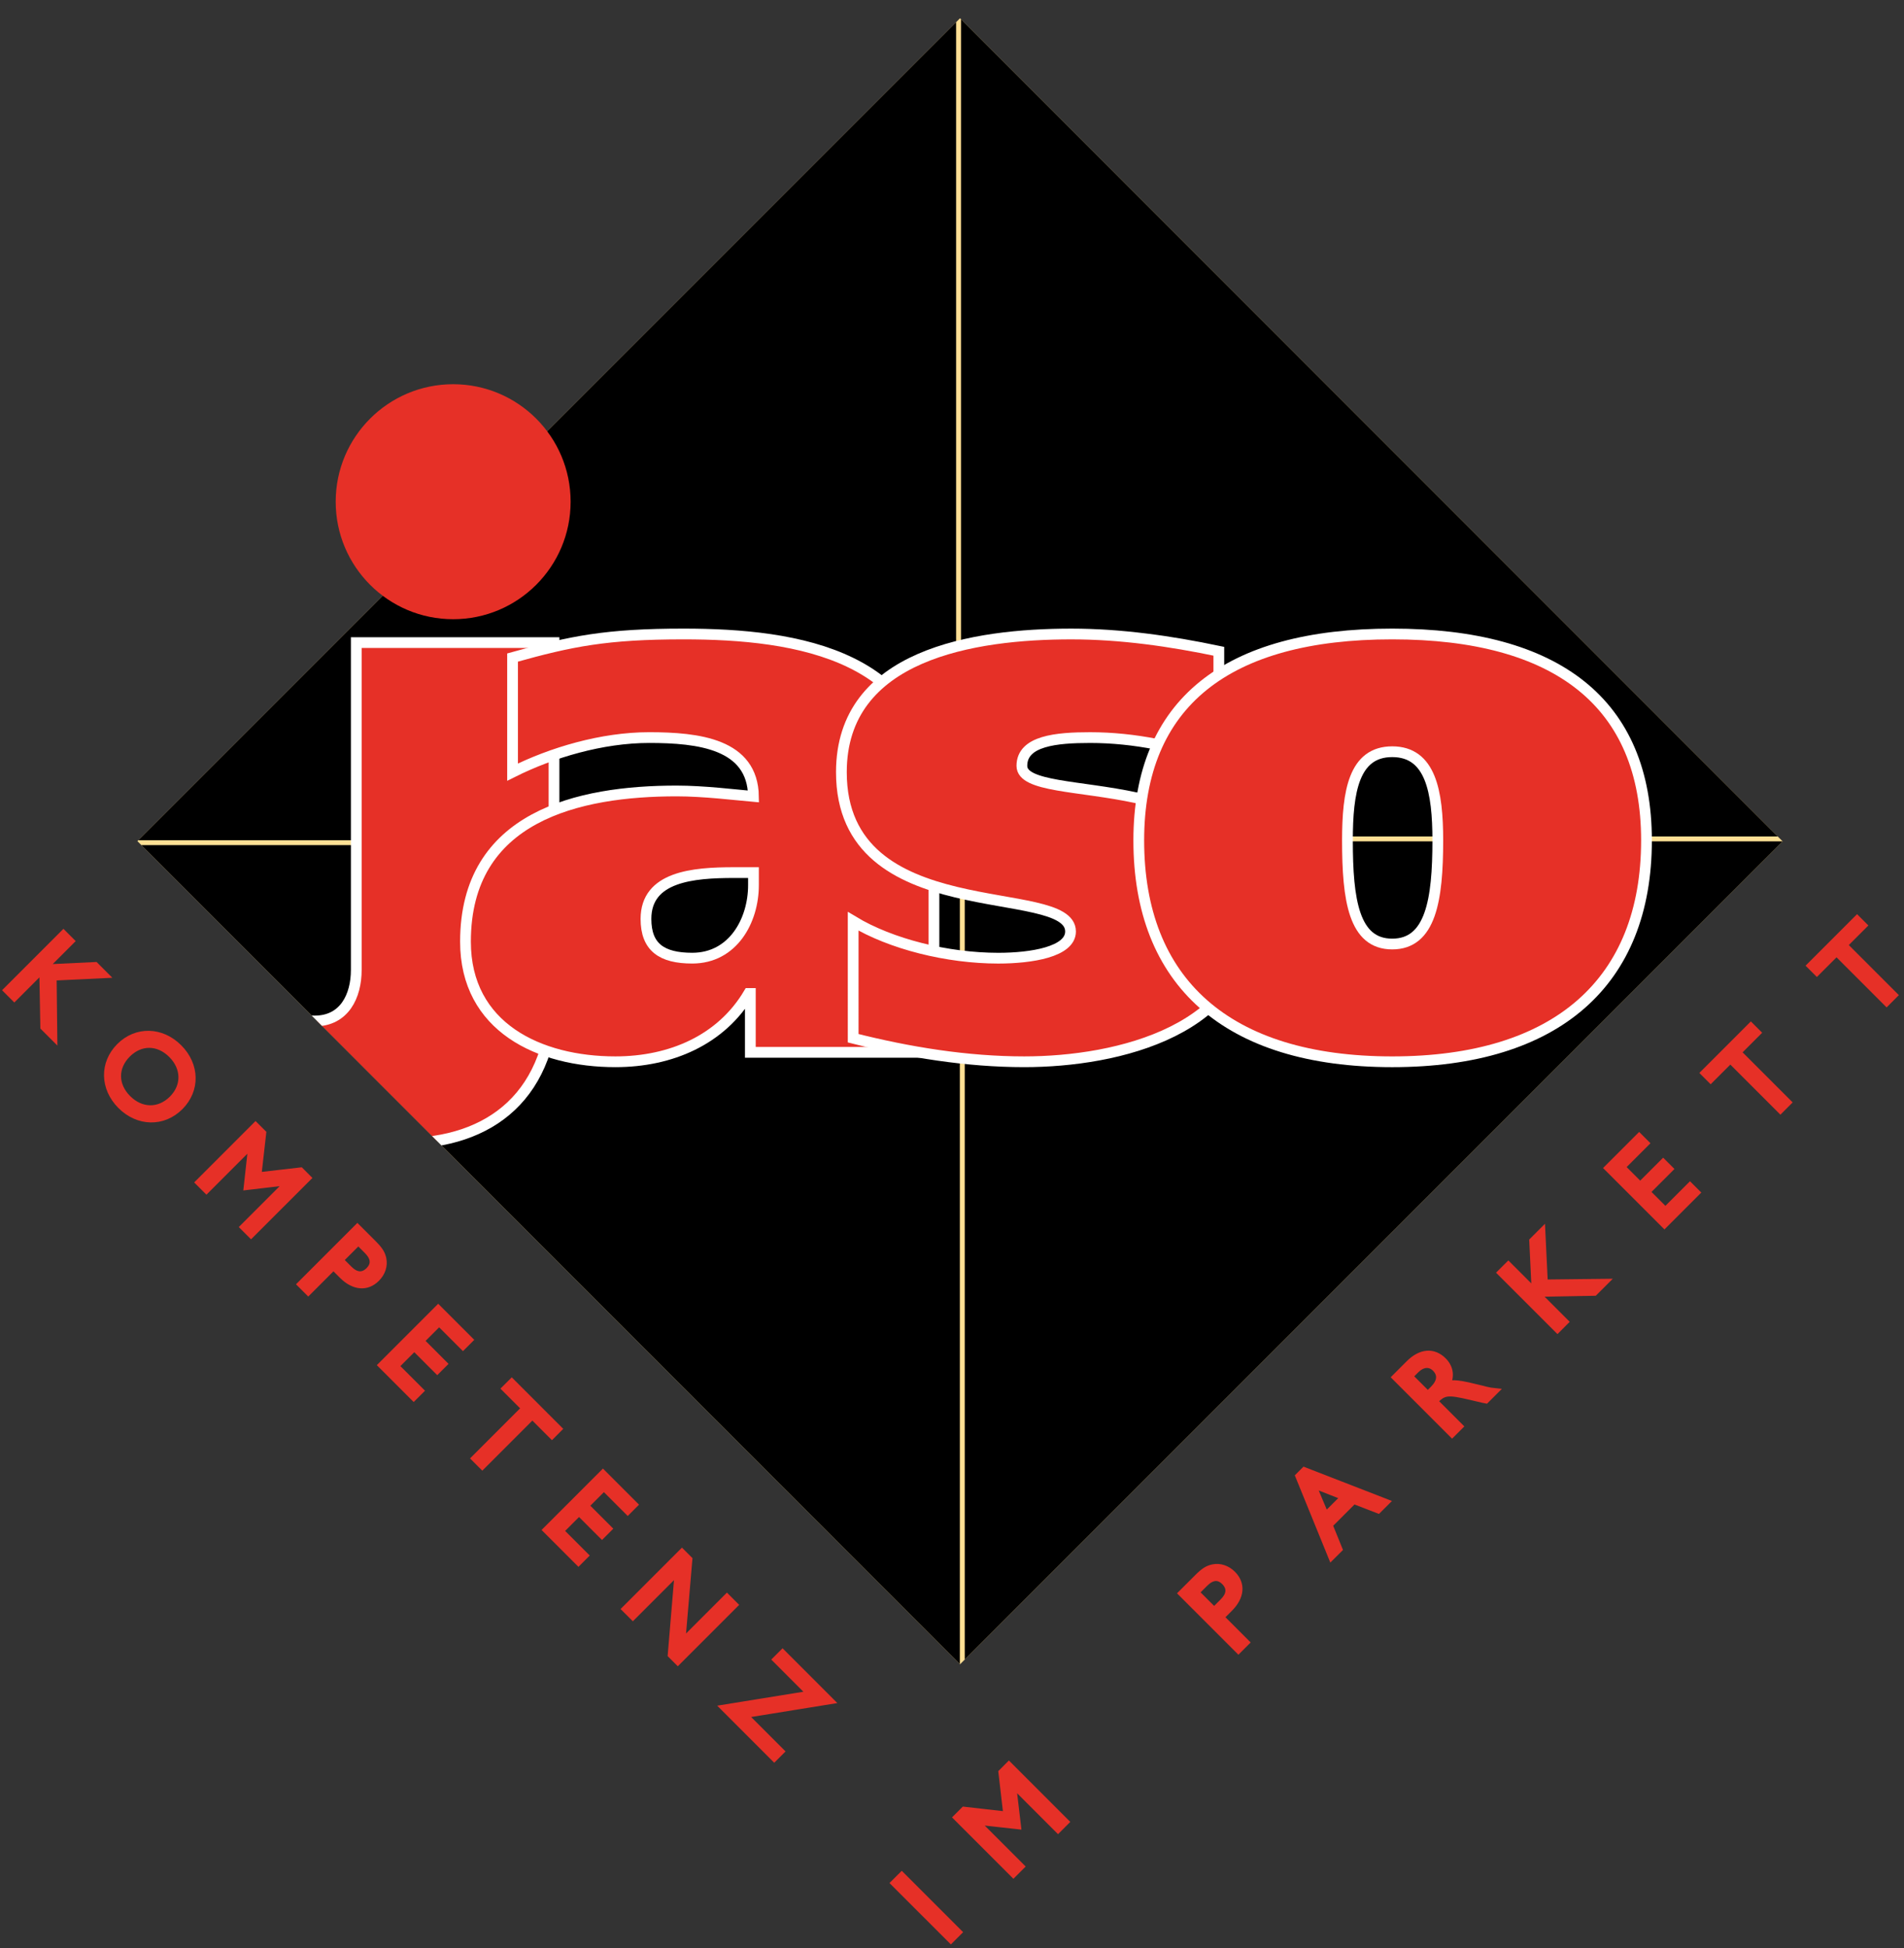 <?xml version="1.0" encoding="utf-8"?>
<!-- Generator: Adobe Illustrator 23.0.6, SVG Export Plug-In . SVG Version: 6.00 Build 0)  -->
<svg version="1.1" id="Ebene_1" xmlns="http://www.w3.org/2000/svg" xmlns:xlink="http://www.w3.org/1999/xlink" x="0px" y="0px"
	 viewBox="0 0 1572.01 1607.88" style="enable-background:new 0 0 1572.01 1607.88;" xml:space="preserve">
<rect x="0" y="0" width="1572.01" height="1607.88" fill="#333333" stroke="none"/>
<style type="text/css">
	.st0{clip-path:url(#SVGID_2_);fill:#FFDF94;}
	.st1{clip-path:url(#SVGID_5_);}
	.st2{clip-path:url(#SVGID_6_);fill:none;stroke:#FFFFFF;stroke-width:30.126;stroke-miterlimit:3.864;}
	.st3{clip-path:url(#SVGID_9_);}
	.st4{clip-path:url(#SVGID_10_);fill:none;stroke:#FFFFFF;stroke-width:30.126;stroke-miterlimit:3.864;}
	.st5{clip-path:url(#SVGID_13_);}
	.st6{clip-path:url(#SVGID_14_);fill:none;stroke:#FCBE00;stroke-width:30.126;stroke-miterlimit:3.864;}
	.st7{clip-path:url(#SVGID_17_);}
	.st8{clip-path:url(#SVGID_18_);fill:none;stroke:#FCBE00;stroke-width:30.126;stroke-miterlimit:3.864;}
	.st9{clip-path:url(#SVGID_20_);fill:#E63027;stroke:#FFFFFF;stroke-width:8.877;stroke-miterlimit:3.864;}
	.st10{clip-path:url(#SVGID_20_);fill-rule:evenodd;clip-rule:evenodd;fill:#E63027;}
	.st11{clip-path:url(#SVGID_20_);fill:none;stroke:#FFFFFF;stroke-width:8.877;stroke-miterlimit:3.864;}
	
		.st12{clip-path:url(#SVGID_20_);fill-rule:evenodd;clip-rule:evenodd;fill:#E63027;stroke:#FFFFFF;stroke-width:8.877;stroke-miterlimit:3.864;}
	.st13{clip-path:url(#SVGID_22_);fill:#E63027;}
	.st14{clip-path:url(#SVGID_22_);fill:#E63027;stroke:#E63027;stroke-width:4.206;stroke-miterlimit:3.864;}
	.st15{clip-path:url(#SVGID_22_);fill-rule:evenodd;clip-rule:evenodd;fill:#E63027;}
	.st16{clip-path:url(#SVGID_22_);fill:none;stroke:#E63027;stroke-width:4.206;stroke-miterlimit:3.864;}
</style>
<g>
	<g>
		<defs>
			<polygon id="SVGID_1_" points="0,1607.88 0,6.58 1572.01,6.58 1572.01,1607.88 0,1607.88 0,1607.88 			"/>
		</defs>
		<clipPath id="SVGID_2_">
			<use xlink:href="#SVGID_1_"  style="overflow:visible;"/>
		</clipPath>
		<polygon class="st0" points="792.62,15.09 1471.82,694.48 792.62,1373.67 113.44,694.27 792.62,15.09 792.62,15.09 		"/>
	</g>
	<g>
		<defs>
			<polygon id="SVGID_3_" points="102.05,697.56 792.49,697.56 792.49,1387.98 102.05,1387.98 102.05,697.56 102.05,697.56 
				102.05,697.56 			"/>
		</defs>
		<defs>
			<polygon id="SVGID_4_" points="792.62,15.09 1471.82,694.48 792.62,1373.67 113.44,694.27 792.62,15.09 792.62,15.09 
				792.62,15.09 			"/>
		</defs>
		<clipPath id="SVGID_5_">
			<use xlink:href="#SVGID_3_"  style="overflow:visible;"/>
		</clipPath>
		<clipPath id="SVGID_6_" class="st1">
			<use xlink:href="#SVGID_4_"  style="overflow:visible;"/>
		</clipPath>
		<path class="st2" d="M863.67,1373.76L123.41,633.49 M913.49,1323.93L173.24,583.67 M963.32,1274.1L223.06,533.84 M1013.14,1224.27
			L272.89,484.02 M1062.96,1174.45L322.71,434.19 M1112.8,1124.63L372.54,384.37"/>
	</g>
	<g>
		<defs>
			<polygon id="SVGID_7_" points="793.44,0 1483.87,0 1483.87,690.43 793.44,690.43 793.44,0 793.44,0 793.44,0 			"/>
		</defs>
		<defs>
			<polygon id="SVGID_8_" points="792.62,15.09 1471.82,694.48 792.62,1373.67 113.44,694.27 792.62,15.09 792.62,15.09 
				792.62,15.09 			"/>
		</defs>
		<clipPath id="SVGID_9_">
			<use xlink:href="#SVGID_7_"  style="overflow:visible;"/>
		</clipPath>
		<clipPath id="SVGID_10_" class="st3">
			<use xlink:href="#SVGID_8_"  style="overflow:visible;"/>
		</clipPath>
		<path class="st4" d="M722.26,14.24l740.26,740.26 M672.44,64.06l740.25,740.26 M622.61,113.89l740.26,740.26 M572.79,163.72
			l740.26,740.26 M522.96,213.54l740.26,740.26 M473.14,263.36l740.26,740.26"/>
	</g>
	<g>
		<defs>
			<polygon id="SVGID_11_" points="796.52,694.47 1486.96,694.47 1486.96,1384.9 796.52,1384.9 796.52,694.47 796.52,694.47 
				796.52,694.47 			"/>
		</defs>
		<defs>
			<polygon id="SVGID_12_" points="792.62,15.09 1471.82,694.48 792.62,1373.67 113.44,694.27 792.62,15.09 792.62,15.09 
				792.62,15.09 			"/>
		</defs>
		<clipPath id="SVGID_13_">
			<use xlink:href="#SVGID_11_"  style="overflow:visible;"/>
		</clipPath>
		<clipPath id="SVGID_14_" class="st5">
			<use xlink:href="#SVGID_12_"  style="overflow:visible;"/>
		</clipPath>
		<path class="st6" d="M1472.72,623.29l-740.26,740.25 M1422.9,573.47l-740.26,740.26 M1373.07,523.65L632.81,1263.9
			 M1323.25,473.81l-740.26,740.26 M1273.43,423.99l-740.26,740.26 M1223.6,374.17l-740.26,740.26"/>
	</g>
	<g>
		<defs>
			<polygon id="SVGID_15_" points="98.97,3.08 789.4,3.08 789.4,693.52 98.97,693.52 98.97,3.08 98.97,3.08 98.97,3.08 			"/>
		</defs>
		<defs>
			<polygon id="SVGID_16_" points="792.62,15.09 1471.82,694.48 792.62,1373.67 113.44,694.27 792.62,15.09 792.62,15.09 
				792.62,15.09 			"/>
		</defs>
		<clipPath id="SVGID_17_">
			<use xlink:href="#SVGID_15_"  style="overflow:visible;"/>
		</clipPath>
		<clipPath id="SVGID_18_" class="st7">
			<use xlink:href="#SVGID_16_"  style="overflow:visible;"/>
		</clipPath>
		<path class="st8" d="M113.21,764.69L853.47,24.44 M163.03,814.52L903.29,74.26 M212.86,864.35l740.25-740.25 M262.68,914.17
			l740.26-740.26 M312.51,964l740.26-740.26 M362.33,1013.82l740.26-740.26"/>
	</g>
	<g>
		<defs>
			<polygon id="SVGID_19_" points="792.62,15.09 1471.82,694.48 792.62,1373.67 113.44,694.27 792.62,15.09 792.62,15.09 
				792.62,15.09 			"/>
		</defs>
		<clipPath id="SVGID_20_">
			<use xlink:href="#SVGID_19_"  style="overflow:visible;"/>
		</clipPath>
		<path class="st9" d="M294.15,530.4v270.2c0,21.38-9.72,42.11-34.34,42.11c-9.07,0-18.14-1.3-26.57-4.54v95.24
			c28.51,6.48,63.49,10.37,99.13,10.37c72.56,0,125.04-39.52,125.04-128.28V530.4H294.15L294.15,530.4L294.15,530.4z"/>
		<path class="st10" d="M423.19,637.3c32.4-16.2,73.86-28.51,112.73-28.51c40.82,0,85.52,5.19,86.17,48.59
			c-14.9-1.3-40.82-4.53-63.49-4.53c-80.98,0-174.28,20.73-174.28,124.4c0,70.62,60.9,99.12,123.75,99.12
			c46,0,87.46-18.14,110.14-56.36h1.3v48.59h151.6V663.22c0-123.09-113.38-139.94-206.68-139.94c-63.49,0-92.64,5.83-141.24,19.44
			V637.3L423.19,637.3L423.19,637.3z M622.09,730.6c0,29.16-16.84,60.25-50.54,60.25c-25.27,0-38.22-9.07-38.22-32.39
			c0-34.98,38.87-38.23,72.56-38.23h16.2V730.6L622.09,730.6L622.09,730.6z"/>
		<path class="st11" d="M423.19,637.3c32.4-16.2,73.86-28.51,112.73-28.51c40.82,0,85.52,5.19,86.17,48.59
			c-14.9-1.3-40.82-4.53-63.49-4.53c-80.98,0-174.28,20.73-174.28,124.4c0,70.62,60.9,99.12,123.75,99.12
			c46,0,87.46-18.14,110.14-56.36h1.3v48.59h151.6V663.22c0-123.09-113.38-139.94-206.68-139.94c-63.49,0-92.64,5.83-141.24,19.44
			V637.3L423.19,637.3L423.19,637.3z M622.09,730.6c0,29.16-16.84,60.25-50.54,60.25c-25.27,0-38.22-9.07-38.22-32.39
			c0-34.98,38.87-38.23,72.56-38.23h16.2V730.6L622.09,730.6L622.09,730.6z"/>
		<path class="st12" d="M704.41,856.94c46,11.66,93.94,19.43,141.24,19.43c77.09,0,187.23-25.92,187.23-122.45
			c0-126.98-189.18-86.81-189.18-121.8c0-20.73,28.51-23.32,56.36-23.32c36.93,0,71.92,7.78,106.25,19.44v-90.7
			c-40.16-8.42-80.98-14.25-121.8-14.25c-80.33,0-189.83,16.85-189.83,114.03c0,130.22,189.19,90.05,189.19,131.52
			c0,16.84-32.4,22.03-59.61,22.03c-42.11,0-88.75-11.66-119.85-30.45V856.94L704.41,856.94L704.41,856.94z"/>
		<path class="st10" d="M940.21,693.67c0,116.62,72.56,182.71,209.27,182.71c136.06,0,209.92-66.08,209.92-182.71
			c0-113.38-73.86-170.39-209.92-170.39C1012.77,523.27,940.21,580.29,940.21,693.67L940.21,693.67L940.21,693.67z M1112.5,693.67
			c0-40.17,5.23-73.21,36.98-73.21s37.62,33.04,37.62,73.21c0,49.24-5.87,85.52-37.62,85.52S1112.5,742.91,1112.5,693.67
			L1112.5,693.67L1112.5,693.67z"/>
		<path class="st11" d="M940.21,693.67c0,116.62,72.56,182.71,209.27,182.71c136.06,0,209.92-66.08,209.92-182.71
			c0-113.38-73.86-170.39-209.92-170.39C1012.77,523.27,940.21,580.29,940.21,693.67L940.21,693.67L940.21,693.67z M1112.5,693.67
			c0-40.17,5.23-73.21,36.98-73.21s37.62,33.04,37.62,73.21c0,49.24-5.87,85.52-37.62,85.52S1112.5,742.91,1112.5,693.67
			L1112.5,693.67L1112.5,693.67z"/>
	</g>
	<g>
		<defs>
			<polygon id="SVGID_21_" points="0,1607.88 0,6.58 1572.01,6.58 1572.01,1607.88 0,1607.88 0,1607.88 			"/>
		</defs>
		<clipPath id="SVGID_22_">
			<use xlink:href="#SVGID_21_"  style="overflow:visible;"/>
		</clipPath>
		<path class="st13" d="M277.16,414.11c0-53.56,43.42-96.98,96.98-96.98c53.56,0,96.98,43.42,96.98,96.98
			c0,53.56-43.42,96.98-96.98,96.98C320.57,511.09,277.16,467.67,277.16,414.11L277.16,414.11L277.16,414.11z"/>
		<polygon class="st14" points="52.37,769.62 4.67,817.32 11.82,824.47 34.56,801.72 35.42,848.07 45.22,857.87 44.65,807.24 
			87.92,805.17 78.91,796.15 38.21,798.08 59.52,776.77 52.37,769.62 52.37,769.62 		"/>
		<path class="st15" d="M148.11,864.21c-14.66-14.66-35.69-15.09-49.78-1c-14.16,14.16-13.73,35.18,0.93,49.85
			c14.66,14.67,35.69,15.09,49.85,0.93C163.2,899.9,162.84,878.95,148.11,864.21L148.11,864.21L148.11,864.21z M141.24,870.94
			c10.73,10.74,10.94,25.25,0.5,35.69c-10.51,10.52-25.03,10.3-35.76-0.43c-10.73-10.73-10.88-25.03-0.29-35.61
			C116.21,860.07,130.51,860.21,141.24,870.94L141.24,870.94L141.24,870.94z"/>
		<path class="st16" d="M148.11,864.21c-14.66-14.66-35.69-15.09-49.78-1c-14.16,14.16-13.73,35.18,0.93,49.85
			c14.66,14.67,35.69,15.09,49.85,0.93C163.2,899.9,162.84,878.95,148.11,864.21L148.11,864.21L148.11,864.21z M141.24,870.94
			c10.73,10.74,10.94,25.25,0.5,35.69c-10.51,10.52-25.03,10.3-35.76-0.43c-10.73-10.73-10.88-25.03-0.29-35.61
			C116.21,860.07,130.51,860.21,141.24,870.94L141.24,870.94L141.24,870.94z"/>
		<polygon class="st14" points="210.99,928.25 163.29,975.96 170.44,983.11 206.98,946.56 203.27,980.18 236.67,976.25 
			200.12,1012.79 207.27,1019.94 254.98,972.25 248.4,965.66 213.78,969.66 217.71,934.97 210.99,928.25 210.99,928.25 		"/>
		<path class="st15" d="M295.06,1012.33l-47.7,47.7l7.15,7.15l20.81-20.82l6.8,6.8c9.87,9.87,20.95,10.8,29.25,2.51
			c4.72-4.72,6.72-10.88,5.51-16.81c-1-4.58-2.93-7.66-8.3-13.02L295.06,1012.33L295.06,1012.33L295.06,1012.33z M281.69,1040.01
			l14.16-14.16l6.86,6.87c5.65,5.65,6.08,10.79,1.43,15.45c-4.72,4.72-10.01,4.29-15.52-1.22L281.69,1040.01L281.69,1040.01
			L281.69,1040.01z"/>
		<path class="st16" d="M295.06,1012.33l-47.7,47.7l7.15,7.15l20.81-20.82l6.8,6.8c9.87,9.87,20.95,10.8,29.25,2.51
			c4.72-4.72,6.72-10.88,5.51-16.81c-1-4.58-2.93-7.66-8.3-13.02L295.06,1012.33L295.06,1012.33L295.06,1012.33z M281.69,1040.01
			l14.16-14.16l6.86,6.87c5.65,5.65,6.08,10.79,1.43,15.45c-4.72,4.72-10.01,4.29-15.52-1.22L281.69,1040.01L281.69,1040.01
			L281.69,1040.01z"/>
		<polygon class="st14" points="361.79,1079.07 314.09,1126.78 341.55,1154.24 347.92,1147.88 327.61,1127.56 342.05,1113.11 
			361,1132.07 367.37,1125.71 348.42,1106.75 362.58,1092.59 382.24,1112.25 388.61,1105.89 361.79,1079.07 361.79,1079.07 		"/>
		<polygon class="st14" points="422.52,1139.81 416.15,1146.17 432.39,1162.41 391.05,1203.75 398.2,1210.9 439.54,1169.57 
			455.71,1185.73 462.07,1179.36 422.52,1139.81 422.52,1139.81 		"/>
		<polygon class="st14" points="497.81,1215.11 450.11,1262.81 477.58,1290.28 483.94,1283.91 463.63,1263.6 478.08,1249.15 
			497.03,1268.11 503.39,1261.75 484.44,1242.79 498.6,1228.63 518.27,1248.3 524.63,1241.93 497.81,1215.11 497.81,1215.11 		"/>
		<polygon class="st14" points="600.17,1317.48 563.84,1353.81 569.56,1286.86 563.05,1280.36 515.35,1328.06 522.5,1335.21 
			559.04,1298.67 553.4,1366.11 559.62,1372.34 607.32,1324.63 600.17,1317.48 600.17,1317.48 		"/>
		<polygon class="st14" points="646.11,1363.43 639.75,1369.79 667.71,1397.76 596.55,1409.26 639.24,1451.97 645.61,1445.6 
			615.78,1415.78 686.95,1404.27 646.11,1363.43 646.11,1363.43 		"/>
		<polygon class="st14" points="792.23,1594.79 744.52,1547.09 737.37,1554.24 785.08,1601.94 792.23,1594.79 792.23,1594.79 		"/>
		<polygon class="st14" points="789,1500.05 836.71,1547.75 843.87,1540.6 807.32,1504.05 840.93,1507.77 836.99,1474.38 
			873.55,1510.93 880.7,1503.77 832.99,1456.06 826.41,1462.65 830.42,1497.27 795.72,1493.33 789,1500.05 789,1500.05 		"/>
		<path class="st15" d="M974.76,1315.11l47.71,47.7l7.15-7.15l-20.81-20.81l6.79-6.8c9.88-9.87,10.8-20.96,2.51-29.25
			c-4.72-4.72-10.87-6.72-16.81-5.5c-4.58,1-7.66,2.93-13.02,8.3L974.76,1315.11L974.76,1315.11L974.76,1315.11z M1002.44,1328.48
			l-14.16-14.16l6.87-6.87c5.65-5.65,10.8-6.08,15.45-1.43c4.72,4.72,4.29,10.01-1.21,15.51L1002.44,1328.48L1002.44,1328.48
			L1002.44,1328.48z"/>
		<path class="st16" d="M974.76,1315.11l47.71,47.7l7.15-7.15l-20.81-20.81l6.79-6.8c9.88-9.87,10.8-20.96,2.51-29.25
			c-4.72-4.72-10.87-6.72-16.81-5.5c-4.58,1-7.66,2.93-13.02,8.3L974.76,1315.11L974.76,1315.11L974.76,1315.11z M1002.44,1328.48
			l-14.16-14.16l6.87-6.87c5.65-5.65,10.8-6.08,15.45-1.43c4.72,4.72,4.29,10.01-1.21,15.51L1002.44,1328.48L1002.44,1328.48
			L1002.44,1328.48z"/>
		<path class="st15" d="M1117.8,1239.33l20.23,7.79l7.45-7.44l-68.74-26.68l-5.23,5.23l27.61,67.79l7.23-7.22l-8.09-19.96
			L1117.8,1239.33L1117.8,1239.33L1117.8,1239.33z M1108.64,1235.75l-13.94,13.94l-9.8-23.25L1108.64,1235.75L1108.64,1235.75
			L1108.64,1235.75z"/>
		<path class="st16" d="M1117.8,1239.33l20.23,7.79l7.45-7.44l-68.74-26.68l-5.23,5.23l27.61,67.79l7.23-7.22l-8.09-19.96
			L1117.8,1239.33L1117.8,1239.33L1117.8,1239.33z M1108.64,1235.75l-13.94,13.94l-9.8-23.25L1108.64,1235.75L1108.64,1235.75
			L1108.64,1235.75z"/>
		<path class="st15" d="M1151.18,1136.78l47.71,47.7l7.15-7.15l-20.82-20.81c7.23-7.23,10.09-7.51,29.11-3.08
			c5.29,1.29,9.15,2.15,9.73,2.29c0.71,0.14,1.72,0.29,3,0.57l8.3-8.3c-3.64-0.35-5.72-0.72-8.36-1.36l-2.94-0.78l-6.01-1.43
			c-3.5-0.93-8.01-1.86-10.8-2.37c-5.43-0.86-7.5-0.93-11.37-0.35c3-6.58,1.64-13.66-3.72-19.02c-8.44-8.44-19.32-7.58-29.25,2.36
			L1151.18,1136.78L1151.18,1136.78L1151.18,1136.78z M1178.86,1150.16l-14.17-14.16l4.8-4.8c5.07-5.07,10.87-5.58,15.09-1.35
			c4.79,4.79,4.21,10.37-1.72,16.31L1178.86,1150.16L1178.86,1150.16L1178.86,1150.16z"/>
		<path class="st16" d="M1151.18,1136.78l47.71,47.7l7.15-7.15l-20.82-20.81c7.23-7.23,10.09-7.51,29.11-3.08
			c5.29,1.29,9.15,2.15,9.73,2.29c0.71,0.14,1.72,0.29,3,0.57l8.3-8.3c-3.64-0.35-5.72-0.72-8.36-1.36l-2.94-0.78l-6.01-1.43
			c-3.5-0.93-8.01-1.86-10.8-2.37c-5.43-0.86-7.5-0.93-11.37-0.35c3-6.58,1.64-13.66-3.72-19.02c-8.44-8.44-19.32-7.58-29.25,2.36
			L1151.18,1136.78L1151.18,1136.78L1151.18,1136.78z M1178.86,1150.16l-14.17-14.16l4.8-4.8c5.07-5.07,10.87-5.58,15.09-1.35
			c4.79,4.79,4.21,10.37-1.72,16.31L1178.86,1150.16L1178.86,1150.16L1178.86,1150.16z"/>
		<polygon class="st14" points="1238.17,1050.46 1285.89,1098.17 1293.04,1091.01 1270.29,1068.27 1316.64,1067.41 1326.44,1057.62 
			1275.8,1058.19 1273.72,1014.92 1264.71,1023.93 1266.65,1064.62 1245.33,1043.31 1238.17,1050.46 1238.17,1050.46 		"/>
		<polygon class="st14" points="1326.52,964.08 1374.23,1011.78 1401.69,984.32 1395.32,977.95 1375.01,998.26 1360.57,983.81 
			1379.52,964.86 1373.15,958.5 1354.2,977.45 1340.04,963.28 1359.71,943.62 1353.34,937.25 1326.52,964.08 1326.52,964.08 		"/>
		<polygon class="st14" points="1406.02,885.59 1412.38,891.96 1428.62,875.72 1469.97,917.07 1477.12,909.91 1435.77,868.57 
			1451.93,852.41 1445.57,846.04 1406.02,885.59 1406.02,885.59 		"/>
		<polygon class="st14" points="1493.7,797.06 1500.07,803.42 1516.31,787.19 1557.65,828.53 1564.8,821.37 1523.46,780.04 
			1539.62,763.87 1533.25,757.51 1493.7,797.06 1493.7,797.06 		"/>
	</g>
</g>
</svg>
